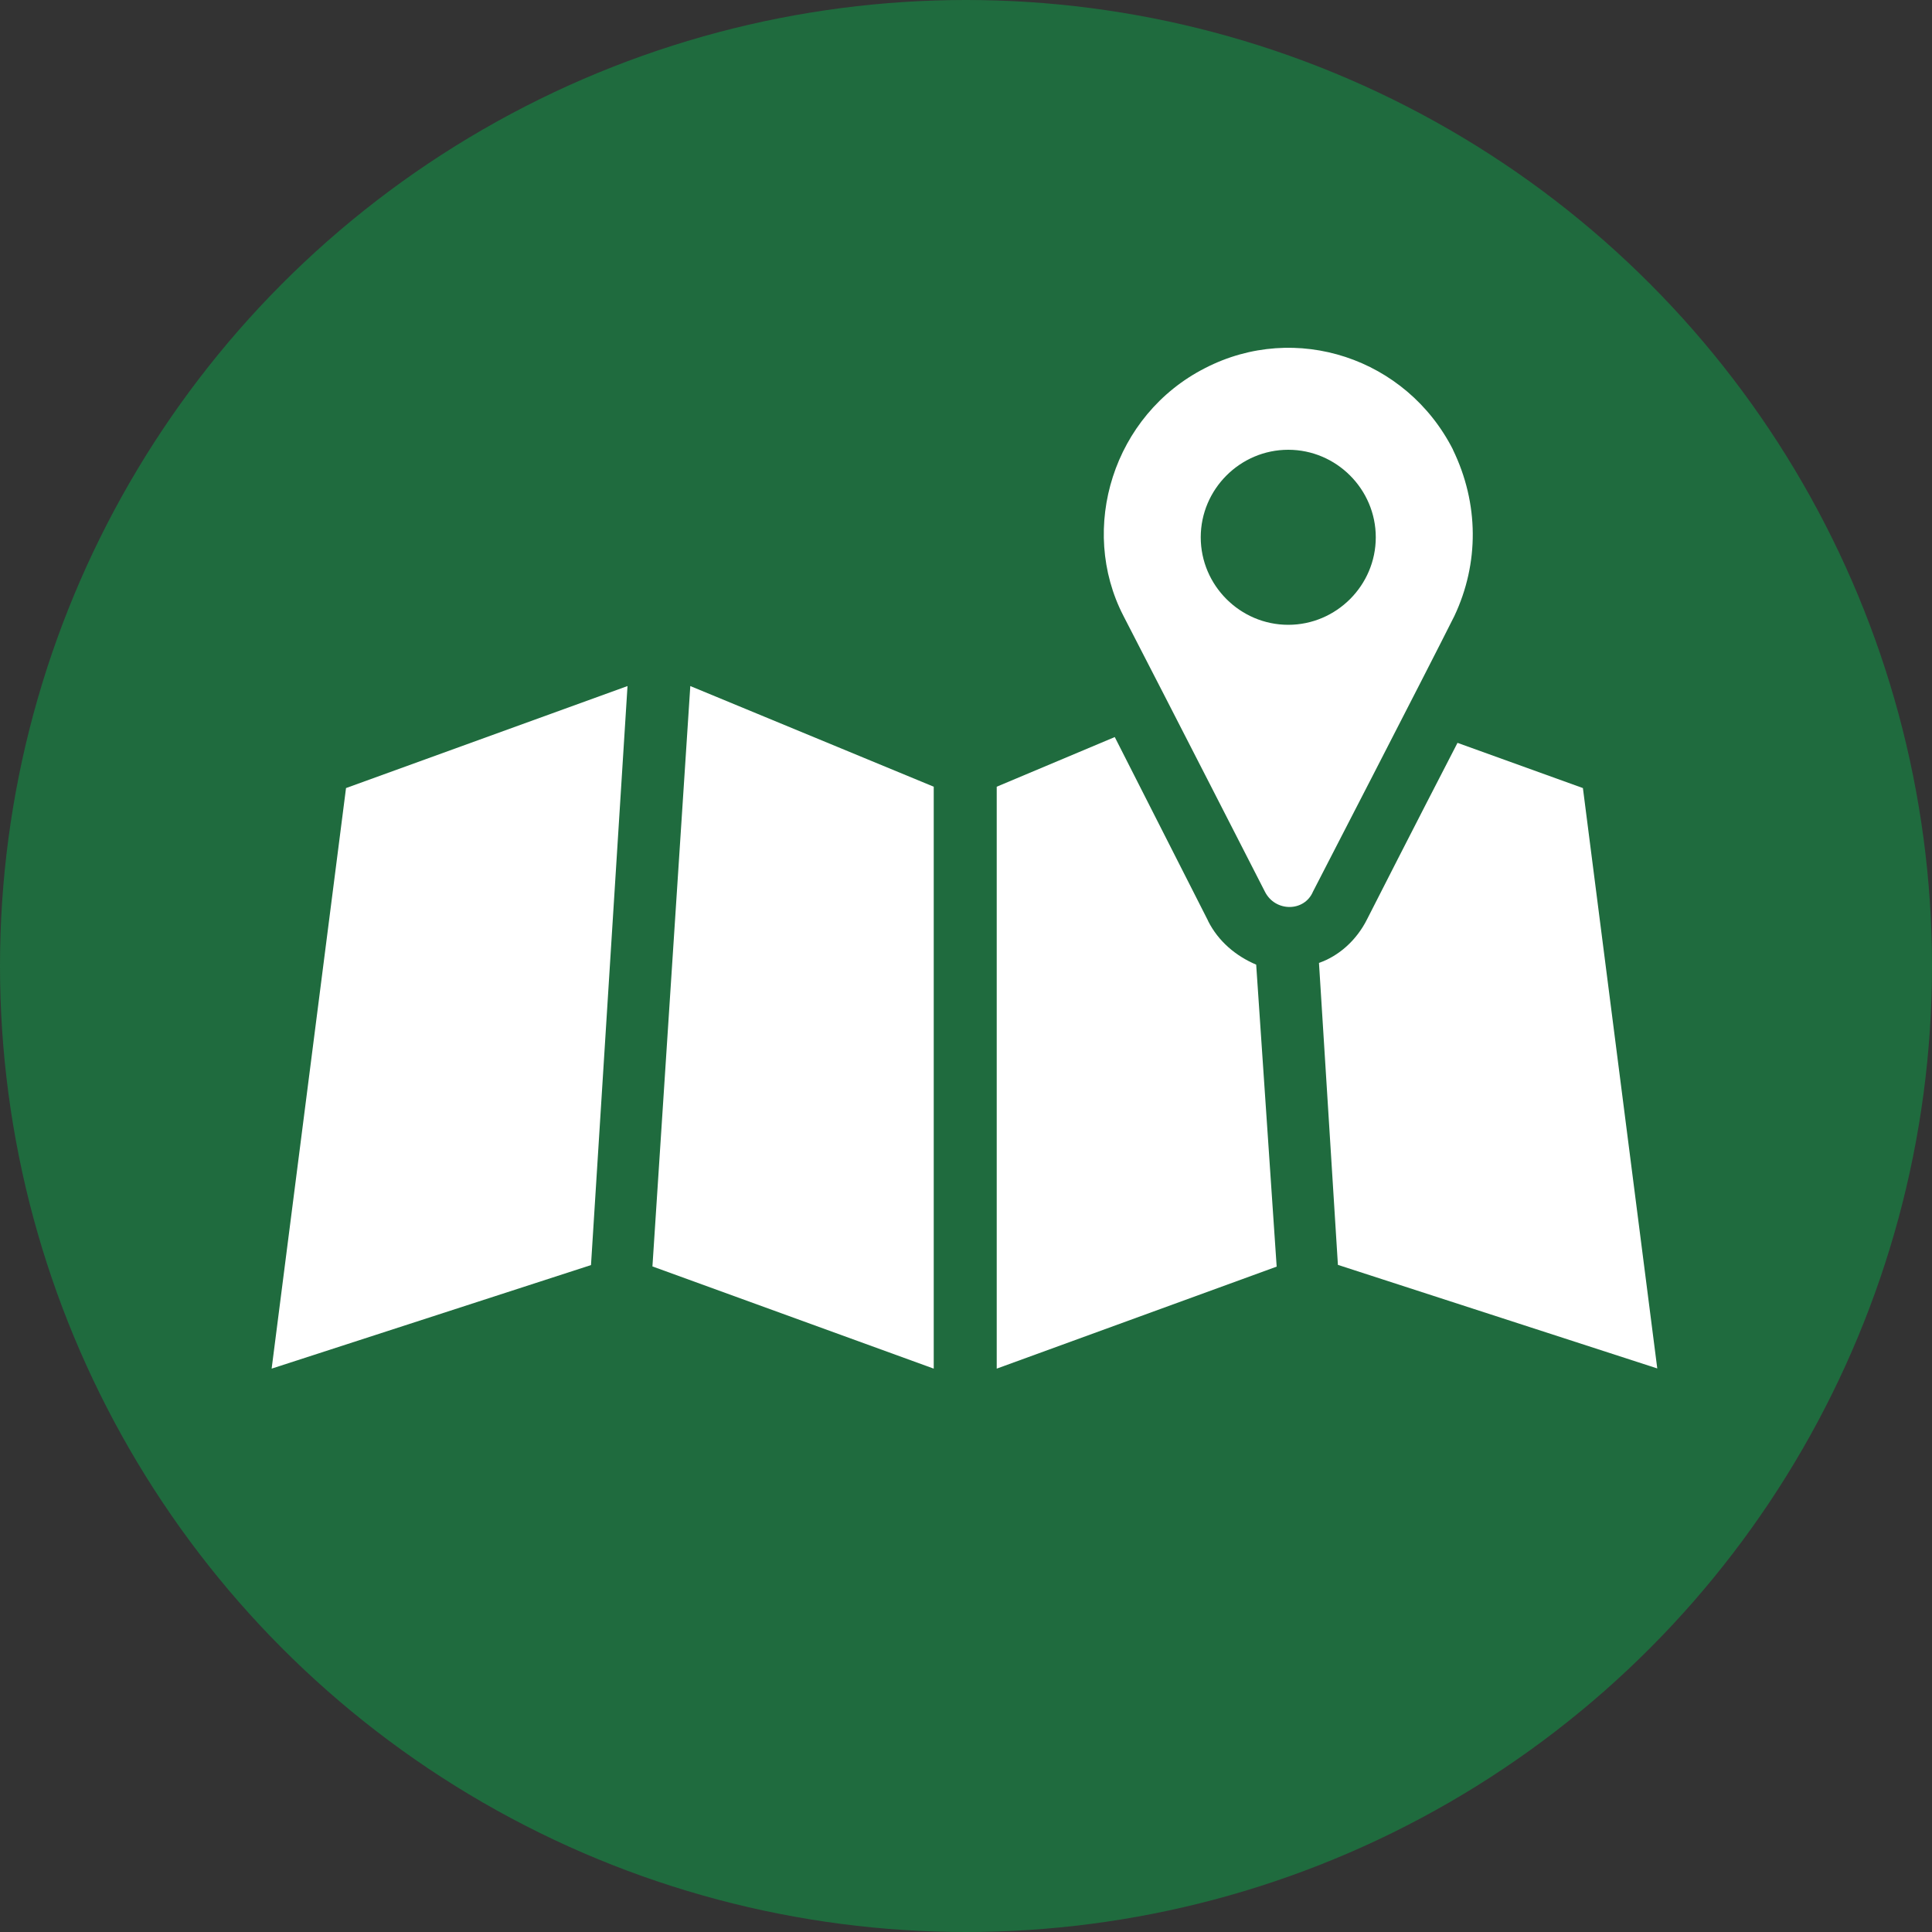 <svg xmlns="http://www.w3.org/2000/svg" id="Calque_2" data-name="Calque 2" viewBox="0 0 100 100"><rect x="0" y="0" width="100" height="100" fill="#333333" stroke="none"/><defs><style>      .cls-1 {        fill: #1f6b3e;      }      .cls-2 {        fill: #fff;      }    </style></defs><g id="Calque_1-2" data-name="Calque 1"><circle class="cls-1" cx="50" cy="50" r="50"></circle><g><polygon class="cls-2" points="14.06 70.84 30.59 65.48 32.48 35.51 17.91 40.79 14.06 70.84"></polygon><polygon class="cls-2" points="33.77 65.55 48.33 70.84 48.33 40.72 35.73 35.51 33.77 65.55"></polygon><path class="cls-2" d="M62.53,47.66l-4.83-9.51-6.11,2.57v30.12l14.49-5.28-1.06-15.63c-1.06-.45-1.96-1.21-2.49-2.26Z"></path><path class="cls-2" d="M81.93,40.79l-6.49-2.34c-2.11,4.08-4.53,8.83-4.68,9.13-.53,1.06-1.43,1.89-2.49,2.26l.98,15.63,16.53,5.36-3.85-30.05Z"></path><path class="cls-2" d="M75.21,23.28c-2.42-4.76-8.15-6.64-12.83-4.23-4.76,2.42-6.57,8.3-4.23,12.83,2.34,4.53,7.32,14.27,7.32,14.27.53,1.06,2.04,1.06,2.49,0,0,0,5.96-11.55,7.32-14.27,1.28-2.72,1.28-5.81-.08-8.61ZM66.68,32.34c-2.49,0-4.53-2.04-4.53-4.53s2.04-4.53,4.53-4.53,4.53,2.04,4.53,4.53-2.04,4.53-4.53,4.53Z"></path></g></g></svg>